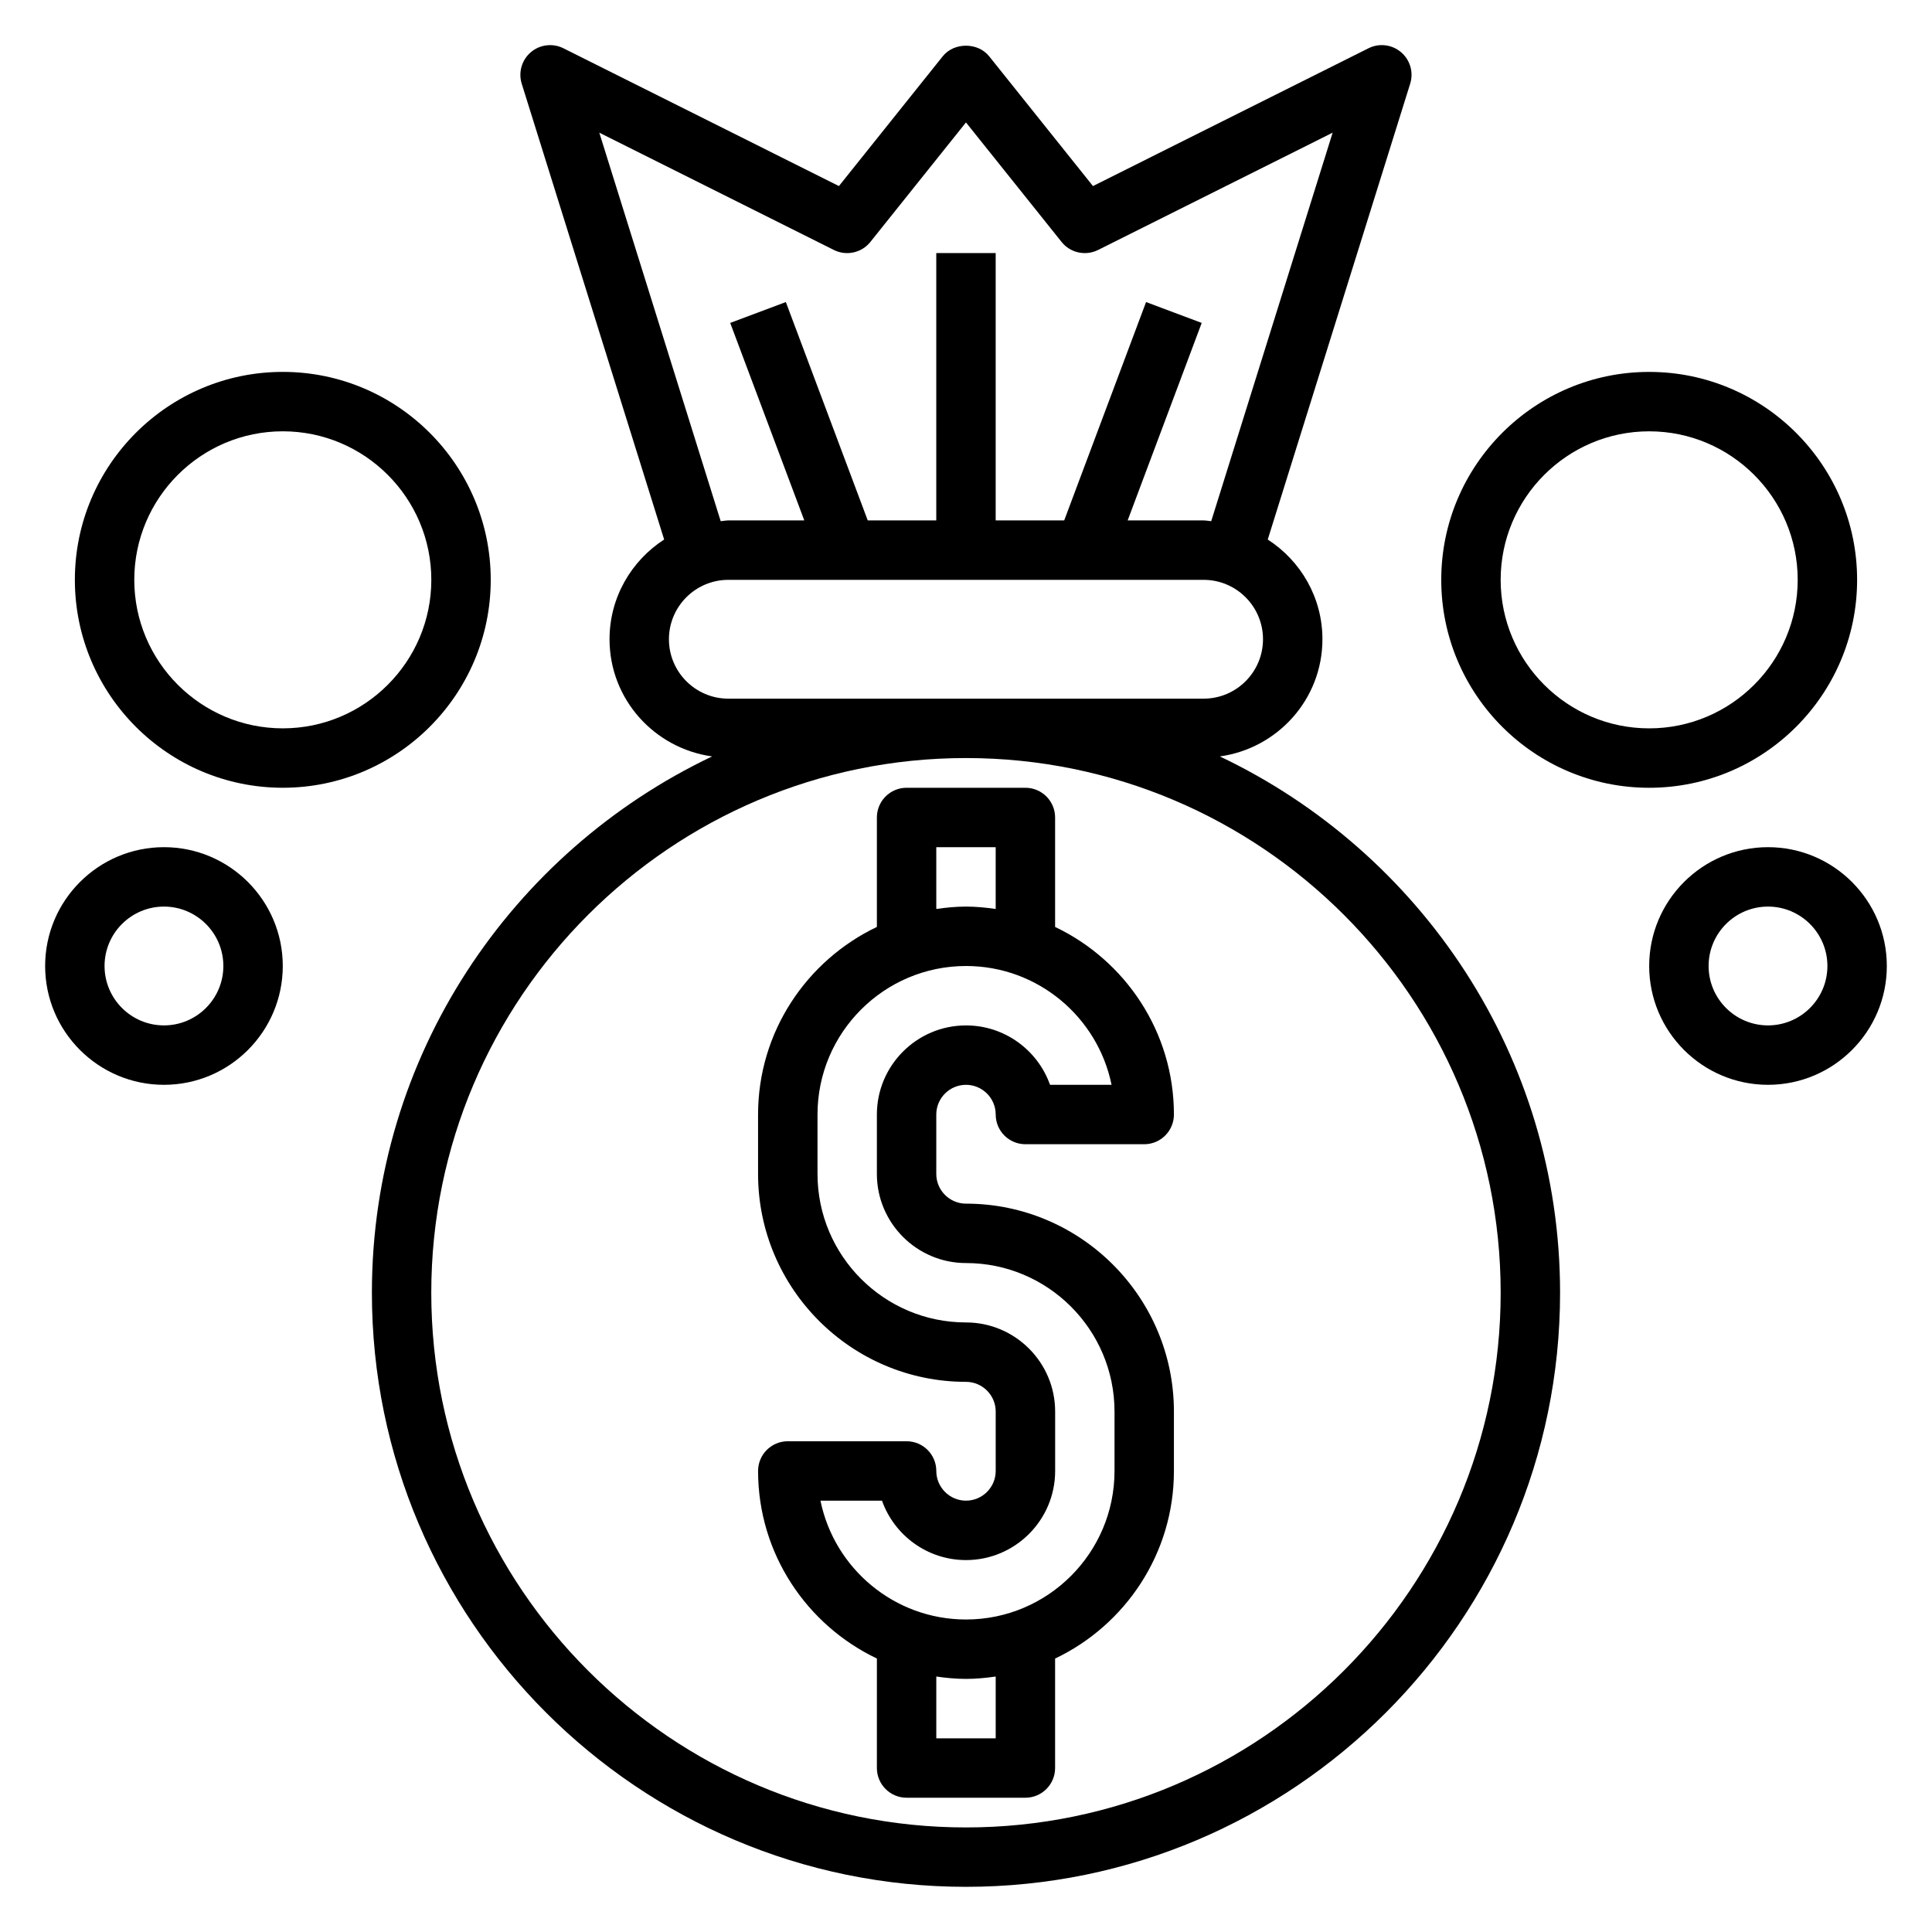 <?xml version="1.0" encoding="UTF-8"?>
<!-- The Best Svg Icon site in the world: iconSvg.co, Visit us! https://iconsvg.co -->
<svg fill="#000000" width="800px" height="800px" version="1.1" viewBox="144 144 512 512" xmlns="http://www.w3.org/2000/svg">
 <g>
  <path d="m467.27 344.46c15.309-2.117 27.188-15.16 27.188-31.055 0-11.09-5.793-20.812-14.492-26.426l37.746-120.8c0.945-3.016-0.008-6.297-2.418-8.344-2.418-2.055-5.809-2.457-8.621-1.047l-73.027 36.52-27.512-34.395c-2.984-3.738-9.312-3.738-12.297 0l-27.512 34.395-73.027-36.52c-2.809-1.402-6.219-1-8.621 1.047-2.402 2.047-3.352 5.328-2.418 8.344l37.746 120.8c-8.68 5.613-14.473 15.336-14.473 26.426 0 15.895 11.879 28.938 27.191 31.055-53.211 25.293-90.168 79.406-90.168 142.13 0 86.812 70.629 157.44 157.44 157.44s157.44-70.629 157.44-157.44c-0.004-62.723-36.961-116.84-90.168-142.13zm-164.45-165.3 62.164 31.086c3.32 1.652 7.352 0.77 9.668-2.125l25.34-31.676 25.34 31.676c2.312 2.898 6.344 3.777 9.668 2.125l62.164-31.086-32.18 102.96c-0.68-0.047-1.324-0.203-2.016-0.203h-20.129l19.625-52.34-14.746-5.527-21.695 57.867h-18.16v-70.848h-15.742v70.848h-18.16l-21.703-57.867-14.746 5.527 19.633 52.34h-20.129c-0.691 0-1.34 0.156-2.023 0.203zm34.195 149.99c-8.684 0-15.742-7.062-15.742-15.742 0-8.684 7.062-15.742 15.742-15.742h125.95c8.684 0 15.742 7.062 15.742 15.742 0 8.684-7.062 15.742-15.742 15.742zm62.977 299.14c-78.129 0-141.7-63.566-141.7-141.7s63.566-141.7 141.7-141.7 141.7 63.566 141.7 141.7c0 78.125-63.566 141.7-141.7 141.7z"/>
  <path d="m400 431.49c4.336 0 7.871 3.535 7.871 7.871 0 4.344 3.527 7.871 7.871 7.871h31.488c4.344 0 7.871-3.527 7.871-7.871 0-21.922-12.902-40.848-31.488-49.711v-29.012c0-4.344-3.527-7.871-7.871-7.871h-31.488c-4.344 0-7.871 3.527-7.871 7.871v29.008c-18.586 8.863-31.488 27.789-31.488 49.711v15.742c0 30.387 24.719 55.105 55.105 55.105 4.336 0 7.871 3.535 7.871 7.871v15.742c0 4.336-3.535 7.871-7.871 7.871s-7.871-3.535-7.871-7.871c0-4.344-3.527-7.871-7.871-7.871h-31.488c-4.344 0-7.871 3.527-7.871 7.871 0 21.922 12.902 40.848 31.488 49.711l-0.004 29.016c0 4.344 3.527 7.871 7.871 7.871h31.488c4.344 0 7.871-3.527 7.871-7.871v-29.008c18.586-8.863 31.488-27.789 31.488-49.711v-15.742c0-30.387-24.719-55.105-55.105-55.105-4.336 0-7.871-3.535-7.871-7.871v-15.742c0-4.344 3.535-7.875 7.875-7.875zm-7.875-62.977h15.742v16.375c-2.578-0.371-5.191-0.633-7.867-0.633s-5.289 0.262-7.871 0.629zm15.746 236.16h-15.742v-16.375c2.582 0.371 5.195 0.629 7.871 0.629s5.289-0.262 7.871-0.629zm-7.871-125.95c21.703 0 39.359 17.656 39.359 39.359v15.742c0 21.703-17.656 39.359-39.359 39.359-19.012 0-34.914-13.547-38.566-31.488h16.305c3.25 9.164 12.004 15.742 22.27 15.742 13.02 0 23.617-10.598 23.617-23.617v-15.742c0-13.02-10.598-23.617-23.617-23.617-21.703 0-39.359-17.656-39.359-39.359v-15.742c0-21.703 17.656-39.359 39.359-39.359 19.012 0 34.914 13.547 38.566 31.488h-16.305c-3.25-9.164-12.004-15.742-22.27-15.742-13.02 0-23.617 10.598-23.617 23.617v15.742c0 13.02 10.594 23.617 23.617 23.617z"/>
  <path d="m187.45 368.51c-17.367 0-31.488 14.121-31.488 31.488s14.121 31.488 31.488 31.488 31.488-14.121 31.488-31.488-14.121-31.488-31.488-31.488zm0 47.23c-8.684 0-15.742-7.062-15.742-15.742 0-8.684 7.062-15.742 15.742-15.742 8.684 0 15.742 7.062 15.742 15.742 0.004 8.68-7.059 15.742-15.742 15.742z"/>
  <path d="m274.05 297.66c0-30.387-24.719-55.105-55.105-55.105-30.387 0-55.105 24.719-55.105 55.105 0 30.387 24.719 55.105 55.105 55.105 30.387-0.004 55.105-24.723 55.105-55.105zm-55.105 39.359c-21.703 0-39.359-17.656-39.359-39.359 0-21.703 17.656-39.359 39.359-39.359s39.359 17.656 39.359 39.359c0 21.703-17.656 39.359-39.359 39.359z"/>
  <path d="m612.54 368.51c-17.367 0-31.488 14.121-31.488 31.488s14.121 31.488 31.488 31.488c17.367 0 31.488-14.121 31.488-31.488s-14.121-31.488-31.488-31.488zm0 47.23c-8.684 0-15.742-7.062-15.742-15.742 0-8.684 7.062-15.742 15.742-15.742 8.684 0 15.742 7.062 15.742 15.742 0.004 8.68-7.059 15.742-15.742 15.742z"/>
  <path d="m581.05 352.77c30.387 0 55.105-24.719 55.105-55.105 0-30.387-24.719-55.105-55.105-55.105-30.387 0-55.105 24.719-55.105 55.105 0 30.387 24.719 55.105 55.105 55.105zm0-94.465c21.703 0 39.359 17.656 39.359 39.359s-17.656 39.359-39.359 39.359c-21.703 0-39.359-17.656-39.359-39.359 0-21.699 17.656-39.359 39.359-39.359z"/>
 </g>
</svg>